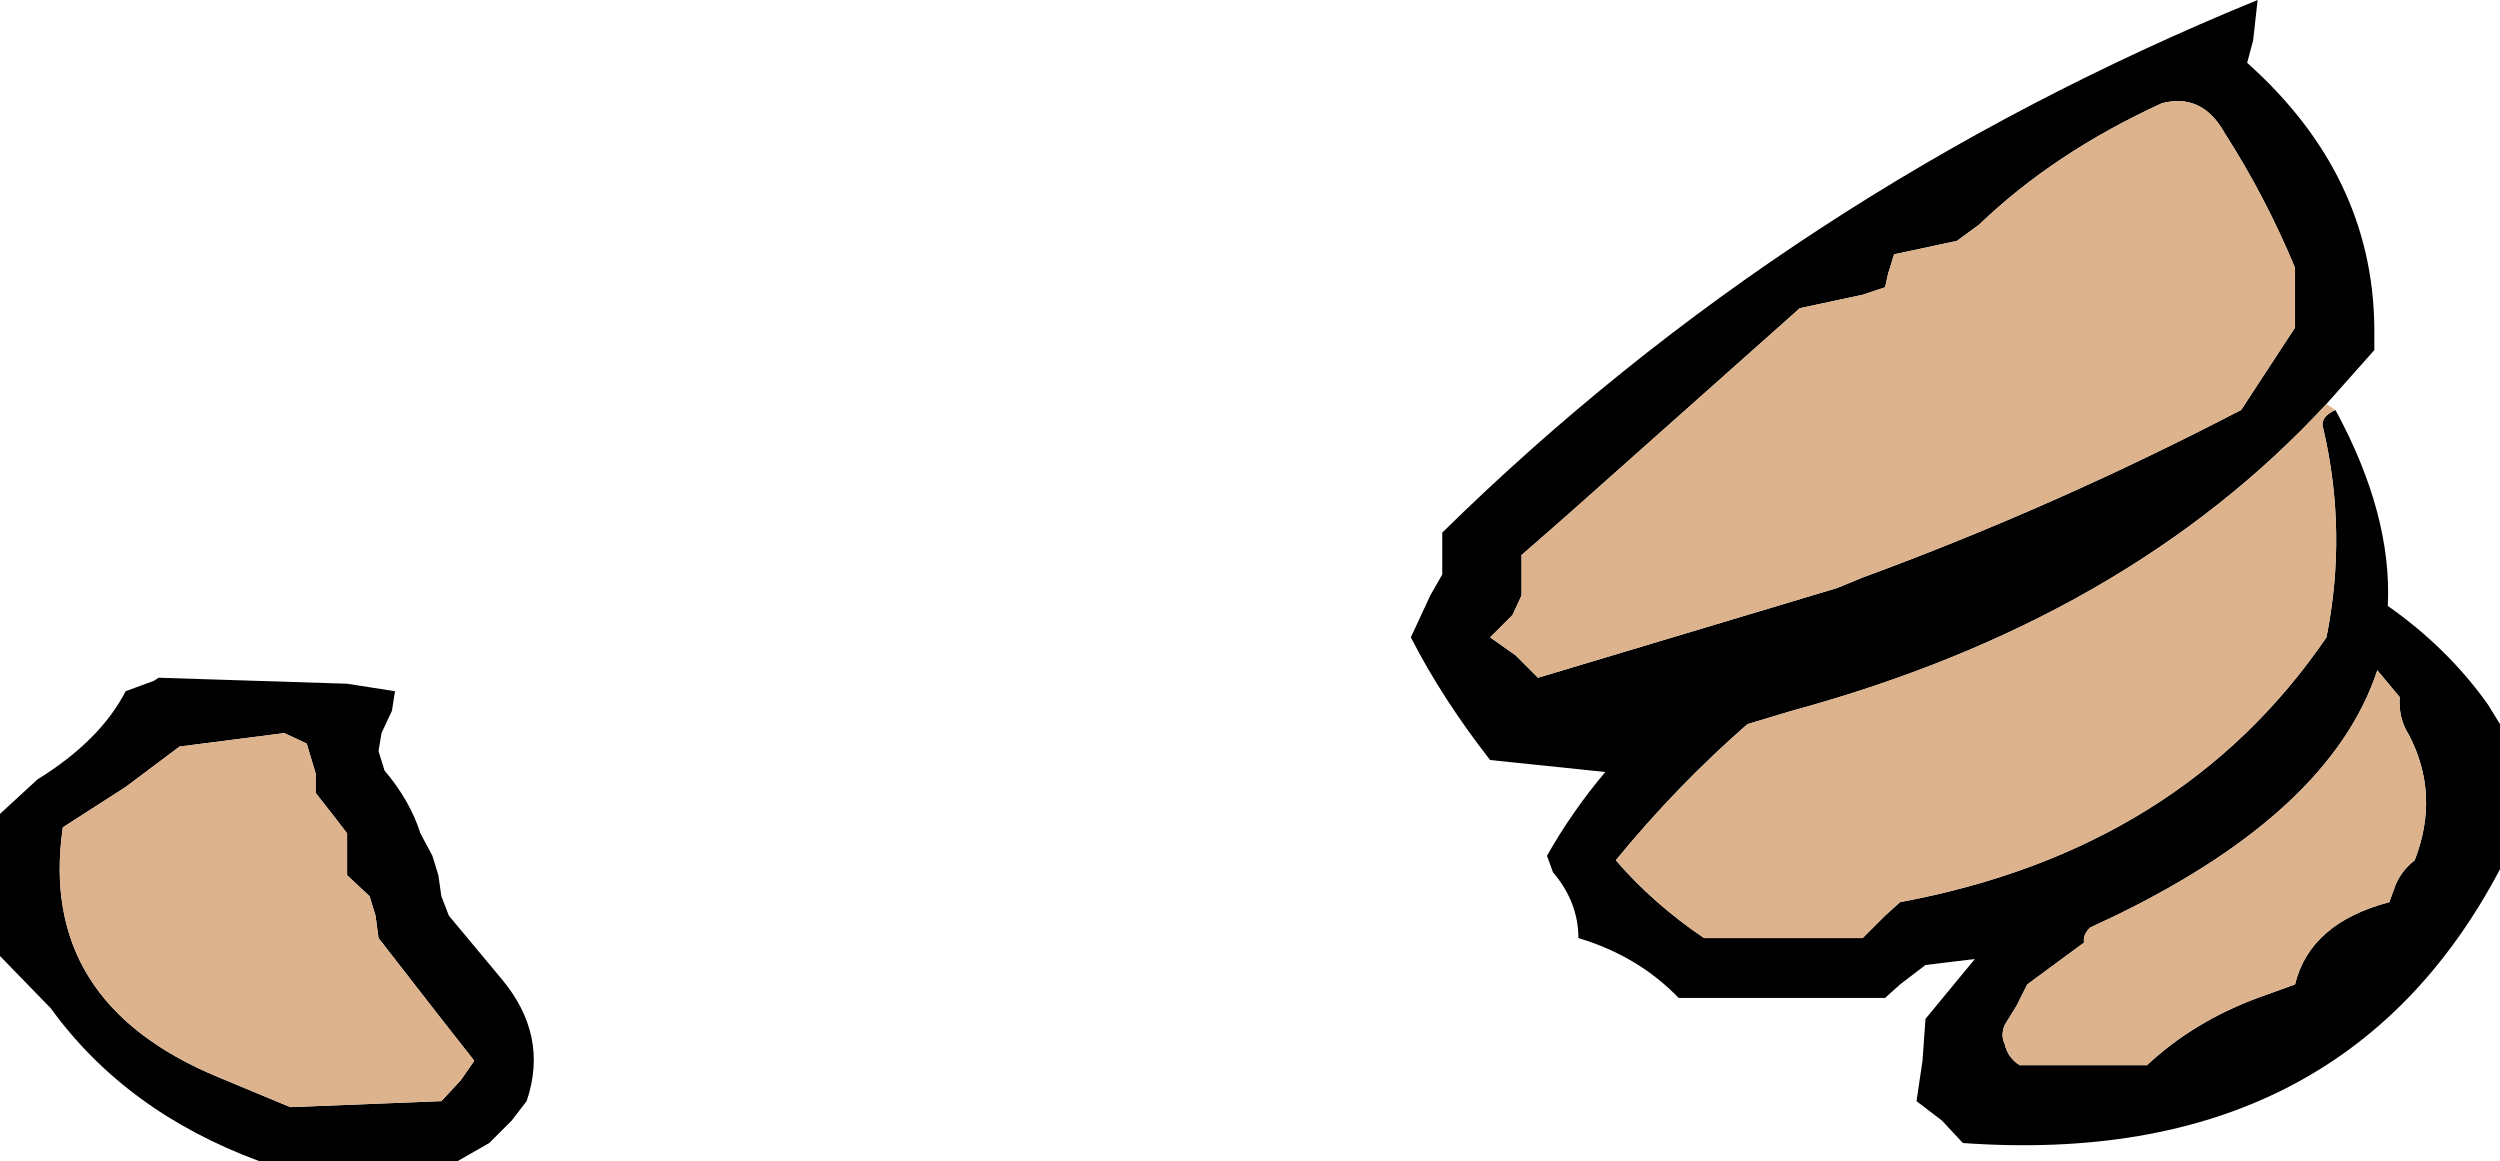 <?xml version="1.0" encoding="UTF-8" standalone="no"?>
<svg xmlns:xlink="http://www.w3.org/1999/xlink" height="38.8px" width="83.55px" xmlns="http://www.w3.org/2000/svg">
  <g transform="matrix(1.0, 0.0, 0.0, 1.0, -232.2, -167.85)">
    <path d="M232.2 195.05 L233.45 193.9 Q235.55 192.6 236.4 190.95 L237.35 190.6 237.5 190.5 243.8 190.7 245.4 190.95 245.3 191.6 244.95 192.35 244.85 192.95 245.05 193.6 Q245.9 194.6 246.25 195.7 L246.65 196.45 246.85 197.1 246.95 197.8 247.2 198.45 248.95 200.55 Q250.55 202.45 249.8 204.65 L249.3 205.3 248.55 206.05 247.5 206.65 240.85 206.65 Q236.4 205.0 233.9 201.55 L232.2 199.8 232.2 199.2 232.2 197.1 232.2 195.05 M234.3 195.5 Q233.45 201.35 239.5 203.85 L241.9 204.85 246.95 204.65 247.6 203.95 248.05 203.3 246.95 201.9 244.85 199.2 244.75 198.45 244.55 197.8 243.8 197.1 243.8 196.45 243.8 195.7 243.3 195.05 242.75 194.35 242.75 193.7 242.45 192.7 241.7 192.35 238.2 192.8 236.4 194.15 234.3 195.5 M282.75 188.4 L282.0 189.15 282.85 189.75 283.6 190.5 293.6 187.5 294.45 187.15 Q300.85 184.8 307.1 181.55 L307.95 180.25 308.9 178.8 308.9 178.15 308.9 177.45 308.9 176.8 Q307.9 174.4 306.55 172.3 305.8 170.95 304.45 171.3 300.85 172.95 298.35 175.35 L297.6 175.9 295.5 176.35 295.3 177.0 295.2 177.45 294.45 177.7 292.35 178.15 284.65 185.0 283.05 186.4 283.05 187.05 283.05 187.75 282.75 188.4 M310.25 181.55 Q312.15 185.05 312.0 188.1 314.0 189.5 315.35 191.4 L315.75 192.05 315.75 195.5 315.75 196.9 Q310.45 206.95 297.8 206.05 L297.1 205.3 296.25 204.65 296.45 203.3 296.55 201.9 298.2 199.9 296.55 200.1 295.7 200.75 295.2 201.2 288.3 201.2 Q286.95 199.8 284.95 199.2 284.95 198.0 284.1 197.0 L283.9 196.45 Q284.75 194.95 285.85 193.65 L282.0 193.25 Q280.4 191.2 279.35 189.15 L280.0 187.75 280.4 187.05 280.4 186.4 280.4 185.65 Q292.0 174.25 307.65 167.85 L307.5 169.2 307.3 169.95 Q311.5 173.7 311.55 178.8 L311.55 179.55 309.95 181.35 Q303.3 188.55 292.1 191.6 L290.6 192.05 Q288.25 194.1 286.2 196.6 287.45 198.05 289.15 199.2 L294.45 199.2 295.2 198.45 295.7 198.0 Q305.1 196.25 309.95 189.15 310.65 185.65 309.85 182.2 309.7 181.8 310.25 181.55 M311.65 190.25 Q310.1 194.95 302.9 198.45 L302.05 198.85 Q301.8 199.1 301.85 199.35 L299.95 200.75 299.6 201.45 299.2 202.1 Q299.05 202.45 299.2 202.75 299.3 203.2 299.7 203.45 L303.95 203.45 Q305.5 202.0 307.65 201.2 L308.9 200.75 Q309.4 198.7 312.05 198.0 L312.25 197.45 Q312.45 196.95 312.9 196.6 313.75 194.4 312.7 192.4 312.35 191.85 312.4 191.15 L311.65 190.25" fill="#000000" fill-rule="evenodd" stroke="none"/>
    <path d="M282.75 188.4 L283.05 187.75 283.05 187.05 283.05 186.4 284.65 185.0 292.35 178.15 294.45 177.7 295.2 177.45 295.3 177.0 295.5 176.35 297.6 175.9 298.35 175.35 Q300.85 172.95 304.45 171.3 305.8 170.95 306.55 172.3 307.9 174.4 308.9 176.8 L308.9 177.45 308.9 178.15 308.9 178.8 307.95 180.25 307.1 181.55 Q300.85 184.8 294.45 187.15 L293.6 187.5 283.6 190.5 282.85 189.75 282.0 189.15 282.75 188.4 M234.3 195.5 L236.4 194.15 238.2 192.8 241.7 192.35 242.45 192.7 242.75 193.7 242.75 194.35 243.3 195.05 243.8 195.7 243.8 196.45 243.8 197.1 244.55 197.8 244.75 198.45 244.85 199.2 246.95 201.9 248.05 203.3 247.6 203.95 246.95 204.65 241.9 204.85 239.5 203.85 Q233.45 201.35 234.3 195.5 M309.95 181.35 L310.25 181.55 Q309.7 181.8 309.85 182.2 310.65 185.65 309.95 189.15 305.1 196.25 295.7 198.0 L295.2 198.45 294.45 199.2 289.15 199.2 Q287.45 198.05 286.2 196.6 288.25 194.1 290.6 192.05 L292.1 191.6 Q303.3 188.55 309.95 181.35 M311.65 190.25 L312.4 191.15 Q312.35 191.85 312.7 192.4 313.75 194.4 312.9 196.6 312.45 196.95 312.25 197.45 L312.05 198.0 Q309.4 198.7 308.9 200.75 L307.65 201.2 Q305.5 202.0 303.95 203.45 L299.7 203.45 Q299.3 203.2 299.2 202.75 299.05 202.45 299.2 202.1 L299.6 201.45 299.95 200.75 301.85 199.35 Q301.8 199.1 302.05 198.85 L302.9 198.45 Q310.1 194.95 311.65 190.25" fill="#dcb38d" fill-rule="evenodd" stroke="none"/>
  </g>
</svg>
